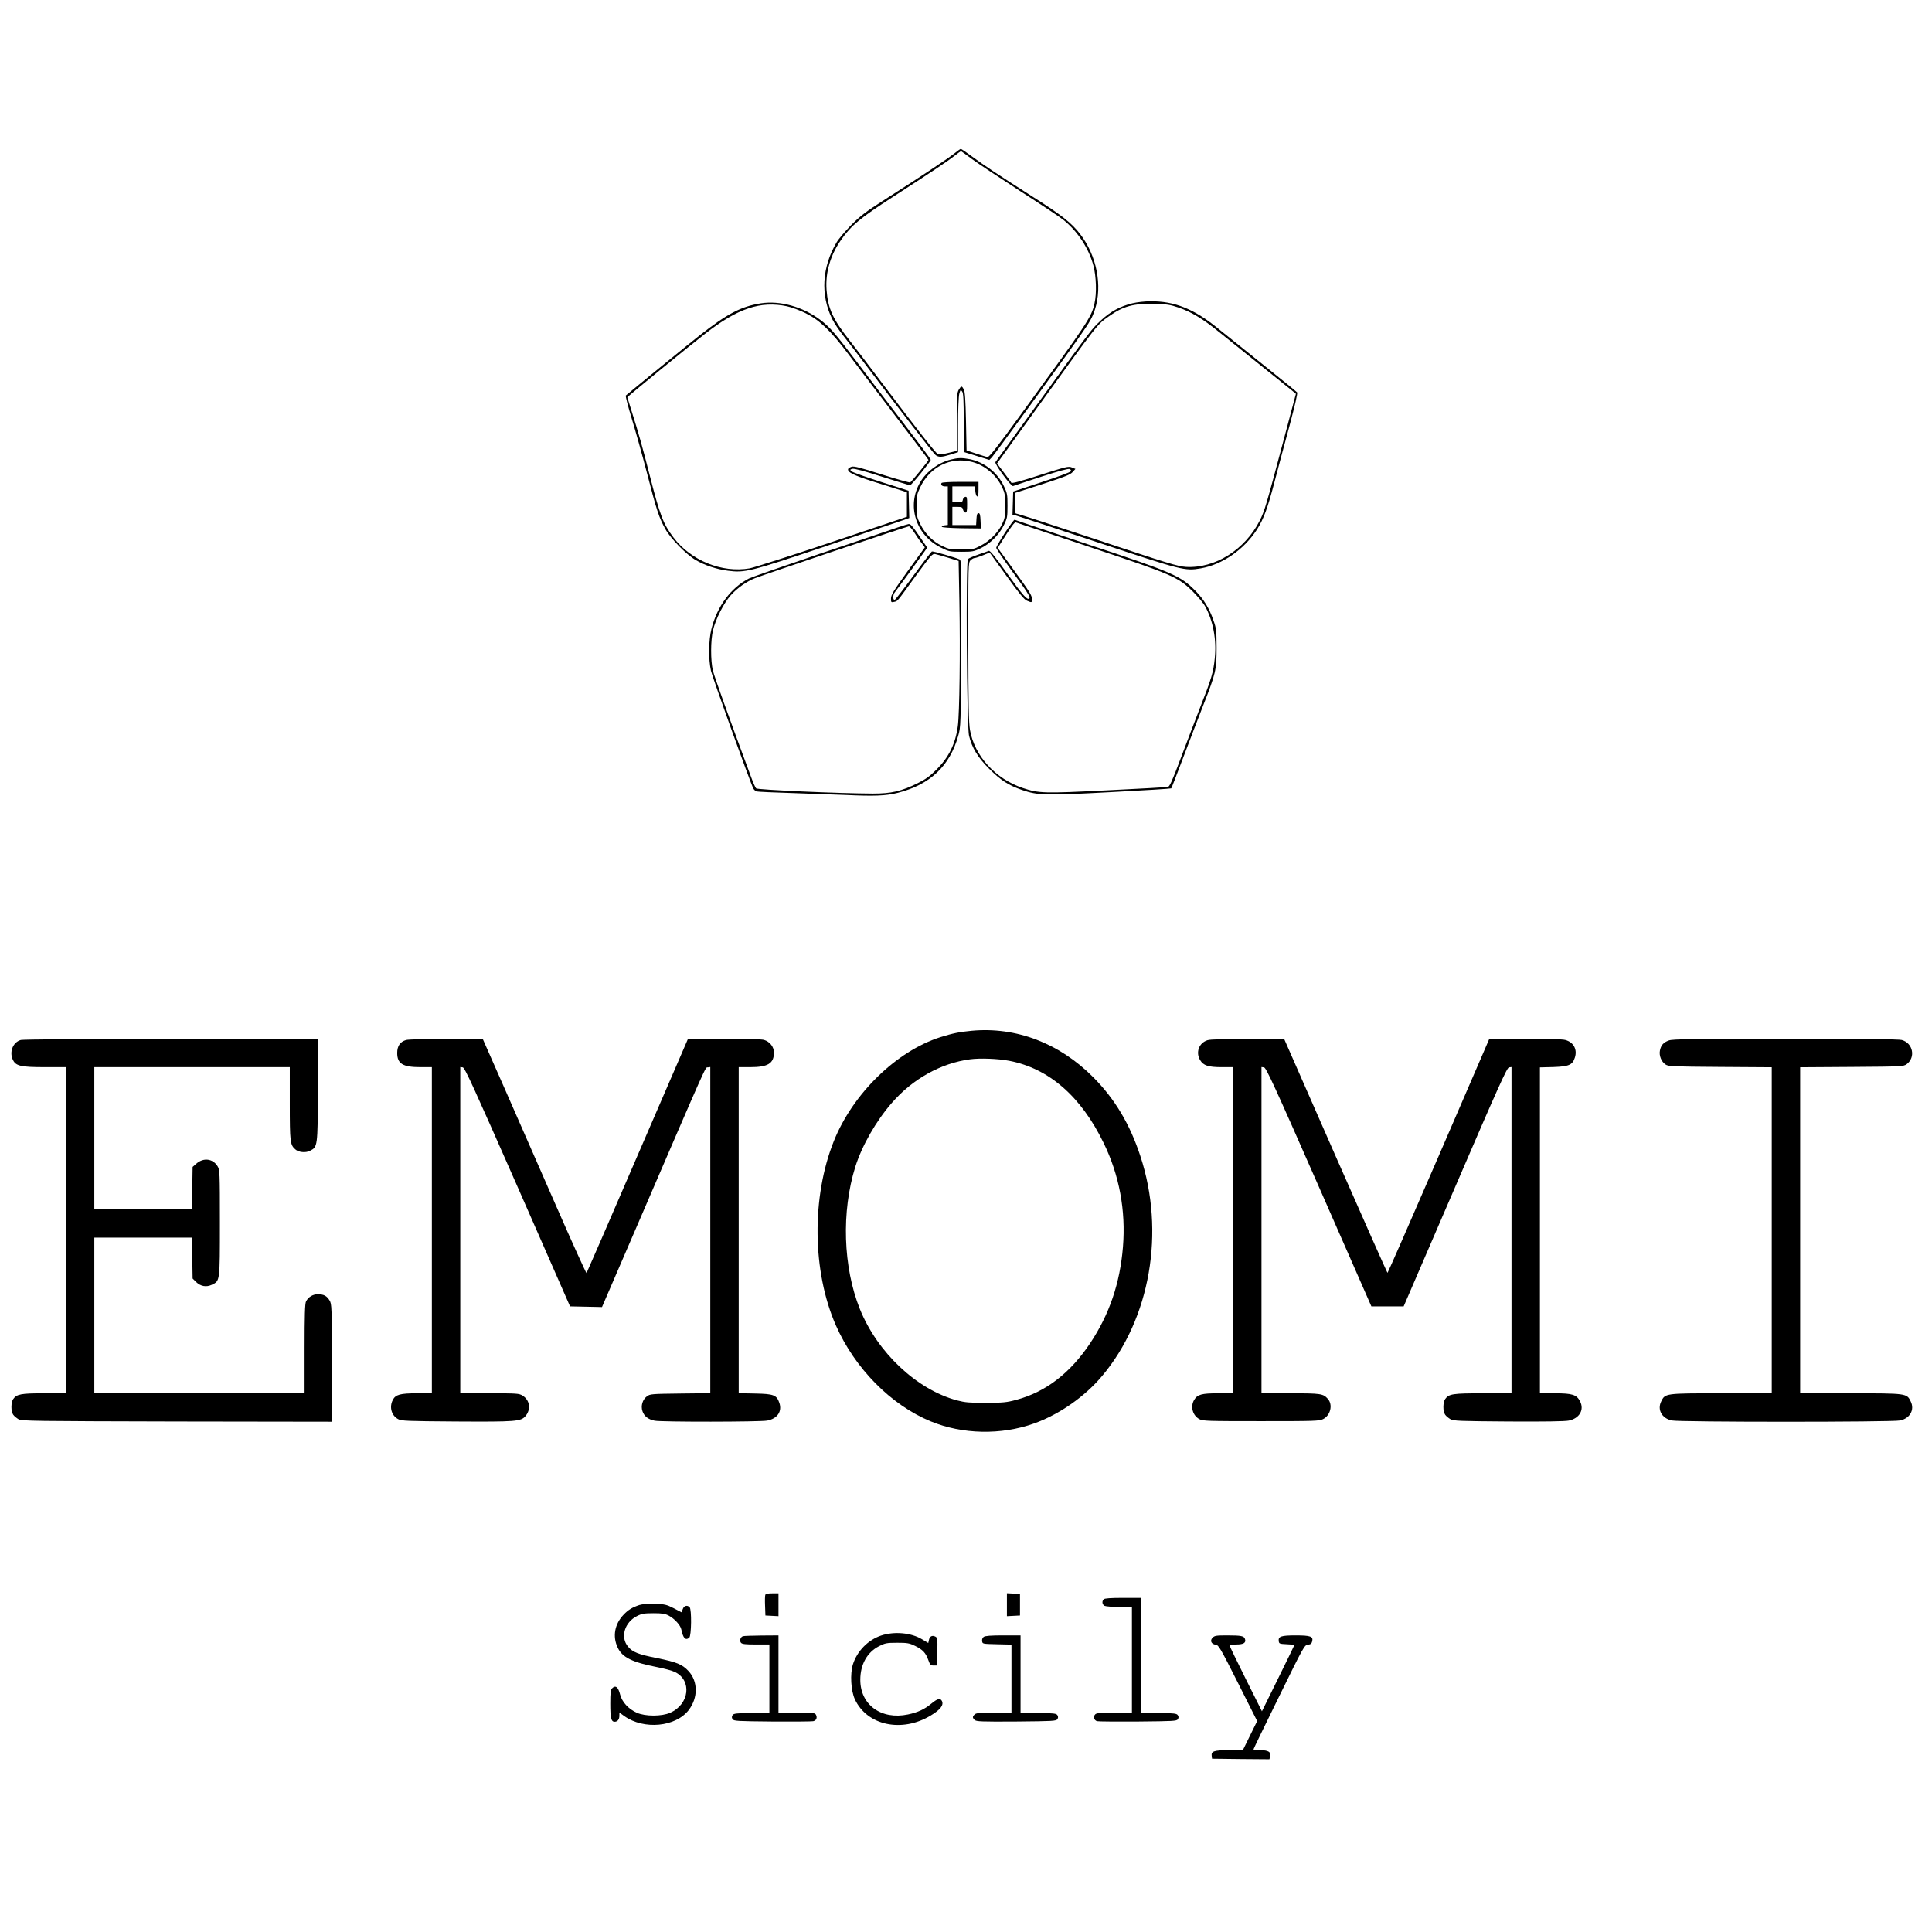 <?xml version="1.0" standalone="no"?>
<!DOCTYPE svg PUBLIC "-//W3C//DTD SVG 20010904//EN"
 "http://www.w3.org/TR/2001/REC-SVG-20010904/DTD/svg10.dtd">
<svg version="1.0" xmlns="http://www.w3.org/2000/svg"
 width="1700pt" height="1700pt" viewBox="0 0 1700 1700"
 preserveAspectRatio="xMidYMid meet">
<g transform="translate(0,1700) scale(0.1,-0.1)"
fill="#000000" stroke="none">
<path d="M8395 15648 c-55 -44 -287 -198 -605 -401 -174 -111 -219 -146 -300
-227 -52 -53 -110 -121 -129 -153 -128 -217 -143 -461 -39 -673 16 -34 62
-102 100 -150 39 -49 118 -152 176 -229 316 -419 617 -807 635 -820 28 -20 52
-19 131 5 l66 21 0 237 c0 142 5 253 11 277 10 37 12 38 25 20 11 -15 14 -72
14 -275 l0 -257 113 -35 112 -35 21 21 c23 23 625 851 771 1061 99 142 112
166 137 240 68 210 17 476 -130 666 -75 97 -160 165 -414 326 -314 200 -434
280 -541 359 -48 35 -90 64 -95 64 -5 -1 -31 -19 -59 -42z m161 -50 c53 -39
244 -165 423 -281 179 -115 351 -229 381 -254 124 -101 221 -249 261 -400 25
-95 30 -242 10 -331 -27 -123 -51 -158 -636 -962 -221 -304 -291 -394 -306
-392 -10 2 -56 16 -101 31 l-83 28 -5 254 c-4 191 -9 261 -19 282 -18 34 -23
34 -45 -3 -16 -28 -17 -57 -17 -284 l2 -253 -75 -18 c-51 -13 -81 -16 -95 -9
-19 9 -161 189 -505 644 -93 124 -215 284 -271 355 -148 189 -190 281 -202
445 -11 154 35 310 132 445 87 123 165 187 445 368 338 218 493 321 553 369
27 21 51 38 53 38 2 0 47 -32 100 -72z"/>
<path d="M9963 14331 c-106 -26 -191 -72 -272 -147 -89 -83 -77 -67 -541 -709
-210 -291 -386 -535 -391 -541 -11 -14 138 -217 155 -211 7 3 118 40 247 82
156 51 239 73 251 68 11 -5 15 -13 9 -21 -4 -7 -120 -50 -257 -95 l-249 -82
-3 -102 -3 -102 28 -6 c15 -4 339 -110 718 -236 751 -249 770 -254 911 -230
189 33 379 164 493 340 60 94 95 188 156 422 31 118 90 340 132 494 46 172 72
284 67 292 -5 6 -146 121 -313 255 -167 134 -336 269 -375 301 -216 178 -390
248 -604 246 -48 0 -119 -8 -159 -18z m410 -38 c111 -39 213 -100 347 -209 58
-47 218 -175 355 -285 138 -110 268 -215 289 -232 l39 -32 -117 -440 c-143
-537 -159 -592 -201 -675 -130 -257 -394 -423 -650 -408 -73 5 -155 30 -776
237 -383 127 -703 231 -712 231 -16 0 -17 10 -15 92 l3 92 240 77 c197 64 244
83 264 106 l24 27 -32 13 c-29 12 -49 7 -278 -66 -179 -58 -250 -77 -255 -68
-3 7 -33 47 -66 91 l-59 78 355 492 c542 750 525 729 627 801 125 90 219 116
400 111 114 -2 141 -7 218 -33z"/>
<path d="M6695 14331 c-176 -28 -297 -92 -545 -287 -98 -77 -604 -490 -643
-524 -5 -4 19 -96 52 -204 33 -108 94 -325 135 -483 83 -322 105 -388 161
-489 46 -83 184 -224 267 -272 78 -46 183 -81 284 -94 150 -19 191 -9 863 217
333 112 634 213 669 225 l63 22 -3 120 -3 120 -244 78 c-134 43 -250 85 -259
93 -14 14 -13 16 9 22 16 4 106 -20 261 -70 130 -41 240 -75 246 -75 12 0 182
210 182 224 0 6 -111 155 -246 331 -135 176 -319 416 -407 534 -187 247 -235
303 -320 367 -155 116 -354 171 -522 145z m230 -26 c39 -8 111 -35 162 -60
124 -61 223 -155 377 -360 66 -88 252 -332 413 -543 161 -211 293 -386 293
-389 0 -8 -149 -191 -161 -198 -4 -3 -117 28 -249 70 -191 61 -246 75 -267 68
-15 -5 -28 -14 -30 -19 -9 -28 45 -56 229 -114 106 -34 214 -68 241 -76 l47
-16 0 -107 0 -108 -657 -221 c-362 -121 -689 -226 -727 -233 -245 -42 -517 69
-671 273 -90 119 -119 197 -210 553 -63 247 -99 374 -156 553 -21 68 -39 124
-39 126 0 6 533 442 684 559 288 224 487 291 721 242z"/>
<path d="M8365 12956 c-108 -27 -213 -105 -268 -199 -121 -206 -39 -466 182
-575 72 -36 79 -37 180 -37 99 0 110 2 172 32 84 41 160 118 202 202 30 61 32
72 32 171 0 98 -2 110 -32 173 -57 121 -175 213 -302 237 -67 13 -102 12 -166
-4z m190 -21 c111 -29 213 -116 263 -223 24 -50 27 -69 27 -162 0 -95 -3 -111
-28 -163 -38 -76 -109 -147 -188 -188 -61 -32 -70 -34 -169 -34 -97 0 -110 2
-170 31 -82 39 -152 110 -193 194 -29 59 -32 73 -32 160 0 86 3 101 32 162 86
182 270 272 458 223z"/>
<path d="M8285 12750 c-10 -16 4 -30 31 -30 l24 0 0 -169 0 -170 -27 -3 c-16
-2 -27 -7 -26 -13 2 -6 70 -11 173 -13 l171 -2 -3 67 c-2 52 -6 68 -18 68 -11
0 -16 -14 -18 -52 l-3 -53 -105 0 -104 0 0 80 0 80 44 0 c38 0 45 -3 50 -25 4
-14 13 -25 21 -25 12 0 15 15 15 71 0 62 -2 70 -17 67 -10 -2 -19 -13 -21 -26
-3 -19 -9 -22 -48 -22 l-44 0 0 70 0 70 99 0 100 0 3 -42 c2 -23 9 -43 16 -46
9 -3 12 14 12 62 l0 66 -159 0 c-96 0 -162 -4 -166 -10z"/>
<path d="M8843 12313 c-42 -65 -77 -125 -77 -133 0 -8 62 -99 137 -203 137
-186 166 -232 154 -243 -17 -17 -56 26 -192 216 -110 154 -154 208 -165 203
-8 -3 -50 -18 -93 -33 -42 -14 -83 -32 -90 -39 -19 -19 -11 -1474 10 -1556 26
-107 78 -191 177 -290 103 -102 170 -145 288 -186 144 -49 203 -50 785 -19
289 15 526 30 529 33 3 2 51 128 108 278 57 151 135 355 174 454 110 281 117
310 117 505 -1 155 -2 170 -29 245 -35 102 -85 183 -155 254 -133 135 -198
164 -947 411 -351 117 -642 214 -646 217 -5 2 -42 -49 -85 -114z m742 -125
c733 -244 781 -265 911 -393 44 -44 93 -102 108 -130 71 -128 102 -295 85
-457 -12 -122 -29 -180 -127 -428 -44 -113 -122 -317 -173 -453 -76 -202 -97
-248 -113 -252 -12 -2 -250 -15 -531 -29 -558 -28 -604 -27 -745 20 -241 81
-425 282 -465 511 -11 62 -14 223 -15 776 0 684 0 697 20 717 11 11 27 20 35
20 9 0 42 11 74 24 l59 24 148 -205 c113 -157 156 -209 181 -219 43 -18 43
-18 43 14 0 35 -17 61 -172 274 l-129 177 73 115 c53 83 77 114 88 109 8 -3
299 -100 645 -215z"/>
<path d="M7895 12358 c-49 -17 -355 -121 -680 -230 -324 -110 -606 -208 -625
-218 -158 -81 -279 -243 -330 -444 -25 -100 -27 -266 -4 -369 15 -64 347 -987
373 -1036 6 -11 19 -22 28 -25 10 -3 160 -10 333 -15 173 -6 374 -13 445 -16
261 -12 362 -8 466 19 283 72 457 236 531 503 22 76 22 93 26 810 3 696 2 732
-15 741 -28 14 -233 74 -243 70 -5 -2 -78 -97 -162 -212 -84 -116 -159 -212
-165 -214 -18 -5 -17 47 1 67 8 9 75 101 150 204 l135 188 -66 97 c-68 99 -80
112 -98 111 -5 0 -50 -14 -100 -31z m151 -45 c20 -32 49 -74 65 -93 l27 -36
-149 -206 c-127 -177 -149 -212 -149 -244 0 -34 1 -36 28 -30 32 8 17 -10 194
234 131 179 143 192 167 187 14 -3 67 -18 116 -33 l90 -28 7 -365 c8 -425 1
-982 -14 -1089 -21 -156 -79 -272 -187 -381 -61 -61 -95 -85 -171 -123 -142
-69 -227 -89 -390 -89 -287 1 -1014 33 -1027 46 -6 6 -26 50 -43 97 -203 547
-324 886 -337 939 -21 88 -21 265 1 356 23 98 95 239 155 306 58 65 140 123
215 152 79 31 1339 456 1353 456 7 1 29 -25 49 -56z"/>
<path d="M8548 7930 c-107 -10 -168 -23 -273 -56 -387 -123 -771 -497 -938
-915 -197 -492 -190 -1148 18 -1621 167 -379 485 -701 835 -845 279 -115 620
-122 910 -18 223 80 447 237 599 419 423 504 555 1267 335 1934 -92 281 -225
503 -414 693 -299 301 -680 446 -1072 409z m332 -264 c349 -67 631 -312 830
-721 139 -284 197 -596 171 -917 -26 -319 -119 -593 -289 -848 -175 -262 -390
-428 -648 -497 -88 -24 -118 -26 -269 -27 -146 0 -182 3 -255 22 -353 95 -700
421 -854 804 -148 369 -163 857 -40 1251 59 187 183 404 322 563 183 211 432
349 687 383 87 12 247 6 345 -13z"/>
<path d="M183 7849 c-71 -20 -104 -109 -68 -178 26 -51 72 -61 280 -61 l185 0
0 -1435 0 -1435 -190 0 c-205 0 -243 -7 -274 -51 -20 -30 -21 -108 0 -137 8
-12 30 -30 47 -40 30 -16 120 -17 1395 -20 l1362 -2 0 517 c0 495 -1 519 -20
550 -24 40 -50 54 -102 55 -44 0 -85 -24 -105 -63 -10 -18 -13 -125 -13 -416
l0 -393 -925 0 -925 0 0 685 0 685 429 0 430 0 3 -180 3 -180 30 -30 c40 -39
90 -48 139 -25 72 35 71 24 71 545 0 444 -1 466 -20 497 -41 69 -126 79 -188
23 l-32 -28 -3 -186 -3 -186 -430 0 -429 0 0 625 0 625 860 0 860 0 0 -320 c0
-339 3 -363 48 -403 29 -27 92 -33 130 -13 67 35 67 32 70 534 l3 452 -1293
-1 c-751 0 -1306 -5 -1325 -10z"/>
<path d="M3574 7849 c-53 -15 -79 -53 -79 -114 0 -95 49 -125 205 -125 l100 0
0 -1435 0 -1435 -130 0 c-149 0 -190 -11 -214 -59 -32 -62 -12 -136 47 -168
29 -16 75 -18 510 -21 529 -3 570 0 611 48 50 60 38 140 -26 180 -31 19 -50
20 -290 20 l-258 0 0 1436 0 1435 22 -3 c18 -3 89 -158 483 -1053 l461 -1050
140 -3 141 -3 284 658 c664 1541 623 1448 647 1451 l22 3 0 -1435 0 -1435
-264 -3 c-250 -3 -266 -4 -293 -24 -39 -29 -56 -83 -40 -131 15 -45 51 -73
108 -84 63 -12 925 -11 990 1 89 17 132 80 107 155 -24 70 -49 80 -214 83
l-144 3 0 1435 0 1434 100 0 c157 0 210 32 210 129 0 50 -37 96 -88 111 -22 6
-168 10 -353 10 l-315 0 -444 -1027 c-244 -566 -446 -1031 -449 -1035 -3 -3
-123 260 -265 585 -143 326 -347 791 -454 1035 l-195 442 -321 -1 c-176 0
-335 -5 -352 -10z"/>
<path d="M10625 7847 c-75 -23 -106 -107 -65 -175 29 -48 72 -62 190 -62 l100
0 0 -1435 0 -1435 -131 0 c-146 0 -183 -10 -212 -59 -34 -58 -13 -136 46 -168
29 -17 73 -18 542 -18 474 0 513 1 547 18 66 33 88 128 41 179 -41 45 -59 48
-328 48 l-255 0 0 1436 0 1435 22 -3 c19 -3 85 -145 484 -1053 l461 -1050 142
0 142 0 453 1050 c387 899 456 1050 474 1053 l22 3 0 -1435 0 -1436 -250 0
c-269 0 -301 -5 -334 -51 -20 -30 -21 -108 0 -137 8 -12 30 -30 47 -40 29 -15
78 -17 510 -20 319 -2 496 1 531 8 94 19 138 95 99 170 -30 58 -68 70 -220 70
l-133 0 0 1434 0 1434 119 3 c136 5 167 18 188 82 24 72 -10 136 -83 156 -24
7 -160 11 -354 11 l-315 0 -445 -1030 c-245 -566 -448 -1030 -451 -1030 -3 0
-208 462 -457 1028 l-451 1027 -318 2 c-224 1 -330 -2 -358 -10z"/>
<path d="M14685 7845 c-48 -17 -70 -42 -79 -89 -9 -45 13 -99 50 -123 26 -17
62 -18 481 -21 l453 -3 0 -1434 0 -1435 -442 0 c-499 0 -496 0 -531 -72 -36
-73 7 -149 94 -167 70 -15 1938 -15 2008 0 87 18 130 94 94 167 -35 72 -32 72
-530 72 l-443 0 0 1435 0 1434 454 3 c444 3 455 4 483 24 81 60 56 186 -43
213 -27 7 -351 11 -1024 11 -824 -1 -992 -3 -1025 -15z"/>
<path d="M6734 2967 c-3 -8 -4 -52 -2 -98 l3 -84 58 -3 57 -3 0 101 0 100 -55
0 c-37 0 -57 -4 -61 -13z"/>
<path d="M8860 2880 l0 -101 58 3 57 3 0 95 0 95 -57 3 -58 3 0 -101z"/>
<path d="M9712 2928 c-18 -18 -14 -46 7 -58 11 -5 69 -10 130 -10 l111 0 0
-465 0 -465 -154 0 c-123 0 -158 -3 -169 -15 -20 -19 -10 -54 17 -60 11 -3
174 -4 360 -3 310 3 340 4 350 20 8 13 8 23 0 35 -10 16 -31 18 -168 21 l-156
3 0 504 0 505 -158 0 c-110 0 -162 -4 -170 -12z"/>
<path d="M5625 2877 c-62 -21 -97 -42 -137 -84 -79 -82 -100 -191 -53 -290 40
-87 128 -130 350 -173 61 -12 129 -30 153 -42 153 -73 129 -284 -41 -359 -74
-33 -219 -33 -293 0 -73 32 -130 94 -147 159 -17 68 -41 87 -71 56 -13 -12
-16 -40 -16 -135 0 -125 8 -159 38 -159 26 0 42 20 42 53 l0 28 43 -31 c172
-123 454 -96 568 54 82 108 81 251 -2 341 -55 60 -105 80 -278 115 -162 32
-214 52 -254 100 -71 83 -32 216 80 271 40 20 63 24 143 24 78 0 102 -4 136
-22 50 -27 102 -84 109 -121 16 -78 37 -99 70 -72 19 16 22 249 3 268 -21 21
-49 14 -60 -16 l-11 -29 -69 36 c-63 32 -78 36 -166 38 -61 2 -112 -2 -137
-10z"/>
<path d="M7754 2609 c-116 -39 -212 -137 -249 -254 -26 -84 -18 -231 17 -307
107 -231 414 -297 668 -143 85 51 116 92 98 128 -14 27 -39 21 -91 -22 -63
-52 -119 -78 -208 -97 -235 -49 -419 85 -419 305 0 135 60 242 165 296 54 27
67 30 159 30 90 0 107 -3 157 -27 69 -34 95 -62 117 -124 16 -44 21 -49 47
-49 l30 0 3 122 c2 112 1 123 -17 132 -28 15 -51 3 -57 -29 l-6 -27 -55 33
c-96 58 -244 71 -359 33z"/>
<path d="M6538 2603 c-22 -6 -33 -40 -18 -58 10 -12 40 -15 131 -15 l119 0 0
-300 0 -299 -156 -3 c-137 -3 -158 -5 -168 -20 -8 -13 -8 -23 0 -35 10 -17 40
-18 350 -21 186 -1 349 0 360 3 27 6 37 30 24 56 -10 18 -23 19 -170 19 l-160
0 0 340 0 340 -147 -1 c-82 -1 -156 -3 -165 -6z"/>
<path d="M8656 2597 c-11 -8 -17 -23 -14 -38 3 -24 4 -24 131 -27 l127 -3 0
-299 0 -300 -154 0 c-127 0 -157 -3 -170 -16 -20 -19 -20 -29 0 -48 14 -14 57
-16 366 -14 322 3 352 4 362 21 8 12 8 22 0 35 -10 15 -31 17 -168 20 l-156 3
0 339 0 340 -153 0 c-110 0 -158 -4 -171 -13z"/>
<path d="M10670 2590 c-26 -26 -12 -57 27 -62 26 -3 41 -29 197 -338 l168
-334 -63 -128 -63 -128 -121 0 c-133 0 -159 -9 -153 -51 l3 -24 252 -3 253 -2
6 26 c10 38 -16 54 -88 54 -32 0 -58 3 -58 8 0 4 101 212 224 462 219 447 224
455 255 458 24 3 32 9 37 29 11 44 -14 53 -146 53 -128 0 -154 -9 -148 -51 3
-22 7 -24 71 -27 37 -2 67 -4 67 -6 0 -2 -64 -134 -143 -294 l-143 -290 -142
284 c-78 156 -142 289 -142 294 0 6 26 10 59 10 64 0 87 15 76 48 -8 27 -32
32 -157 32 -95 0 -110 -2 -128 -20z"/>
</g>
</svg>
